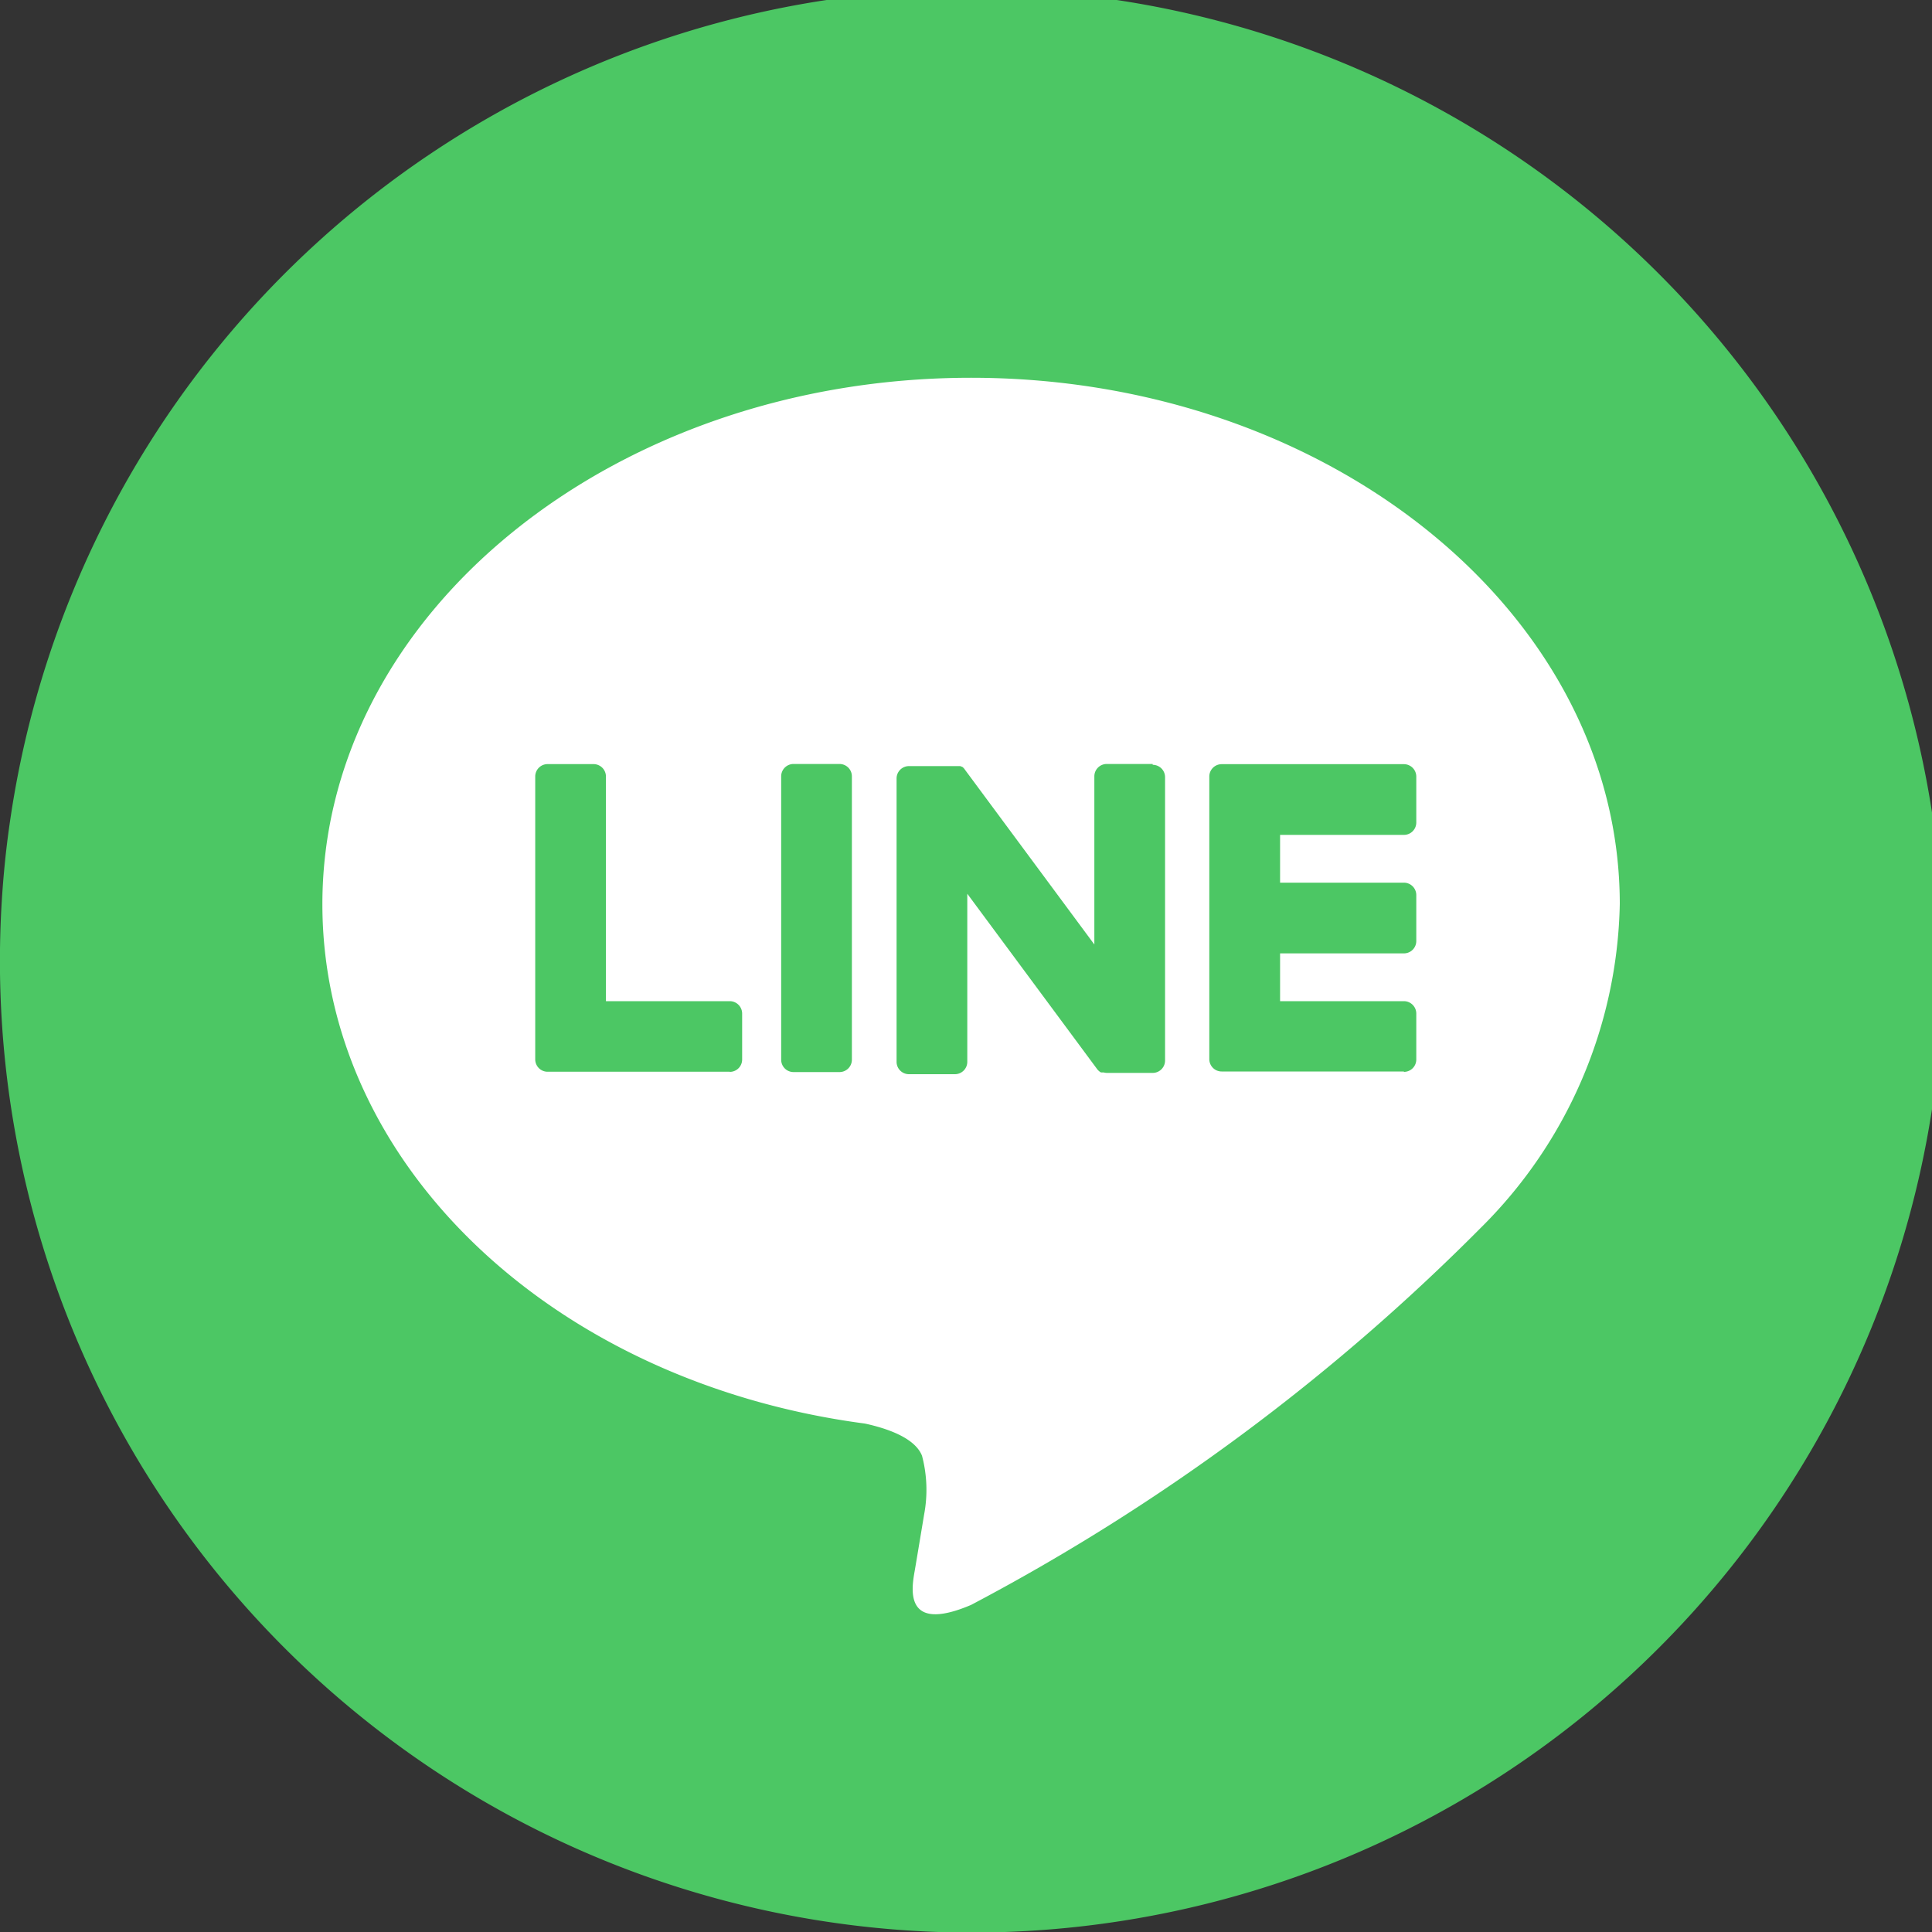 <svg xmlns="http://www.w3.org/2000/svg" xmlns:xlink="http://www.w3.org/1999/xlink" width="30" height="30" viewBox="0 0 30 30">
  <rect x="0" y="0" width="30" height="30" fill="#333333" stroke="none"/>
  <defs>
    <clipPath id="clip-path">
      <rect id="長方形_18176" data-name="長方形 18176" width="30" height="30" fill="none"/>
    </clipPath>
  </defs>
  <g id="グループ_314144" data-name="グループ 314144" transform="translate(0 0)">
    <g id="グループ_314143" data-name="グループ 314143" transform="translate(0 0)" clip-path="url(#clip-path)">
      <path id="パス_341814" data-name="パス 341814" d="M30.177,15.089A15.089,15.089,0,1,1,15.089,0,15.089,15.089,0,0,1,30.177,15.089" transform="translate(0 -0.169)" fill="#4cc764"/>
      <path id="パス_341815" data-name="パス 341815" d="M73.224,72.174c0-4.507-4.519-8.174-10.073-8.174s-10.073,3.667-10.073,8.174c0,4.041,3.584,7.425,8.424,8.065.328.071.775.216.887.5a2.07,2.07,0,0,1,.033.911s-.118.711-.144.862c-.044.255-.2,1,.873.543A32.524,32.524,0,0,0,71.065,77.2h0a7.273,7.273,0,0,0,2.159-5.029" transform="translate(-48.072 -58.134)" fill="#fff"/>
      <path id="パス_341816" data-name="パス 341816" d="M202.144,132.366a.192.192,0,0,0,.192-.192v-.714a.193.193,0,0,0-.192-.192h-1.923v-.742h1.923a.192.192,0,0,0,.192-.192v-.714a.193.193,0,0,0-.192-.192h-1.923v-.742h1.923a.192.192,0,0,0,.192-.192v-.714a.193.193,0,0,0-.192-.192h-2.83a.192.192,0,0,0-.192.192v0h0v4.388h0v0a.192.192,0,0,0,.192.192h2.83Z" transform="translate(-180.344 -115.722)" fill="#4cc764"/>
      <path id="パス_341817" data-name="パス 341817" d="M91.139,132.366a.192.192,0,0,0,.192-.192v-.714a.193.193,0,0,0-.192-.192H89.216v-3.489a.193.193,0,0,0-.192-.192h-.714a.192.192,0,0,0-.192.192v4.393h0v0a.192.192,0,0,0,.192.192h2.83Z" transform="translate(-79.807 -115.722)" fill="#4cc764"/>
      <path id="パス_341818" data-name="パス 341818" d="M129.524,127.585h-.714a.192.192,0,0,0-.192.192v4.4a.192.192,0,0,0,.192.192h.714a.192.192,0,0,0,.192-.192v-4.4a.192.192,0,0,0-.192-.192" transform="translate(-116.488 -115.722)" fill="#4cc764"/>
      <path id="パス_341819" data-name="パス 341819" d="M151.539,127.585h-.714a.192.192,0,0,0-.192.192v2.611l-2.011-2.716a.18.18,0,0,0-.015-.02h0l-.012-.012,0,0-.01-.009-.005,0-.01-.007-.006,0-.011-.006-.006,0-.011,0-.006,0-.012,0-.007,0-.011,0h-.746a.192.192,0,0,0-.192.192v4.4a.192.192,0,0,0,.192.192h.714a.192.192,0,0,0,.192-.192v-2.61l2.014,2.72a.2.2,0,0,0,.05.048h0l.012.007.006,0,.009,0,.009,0,.006,0,.013,0h0a.2.2,0,0,0,.05.007h.71a.192.192,0,0,0,.192-.192v-4.4a.192.192,0,0,0-.192-.192" transform="translate(-133.64 -115.722)" fill="#4cc764"/>
    </g>
  </g>
</svg>
